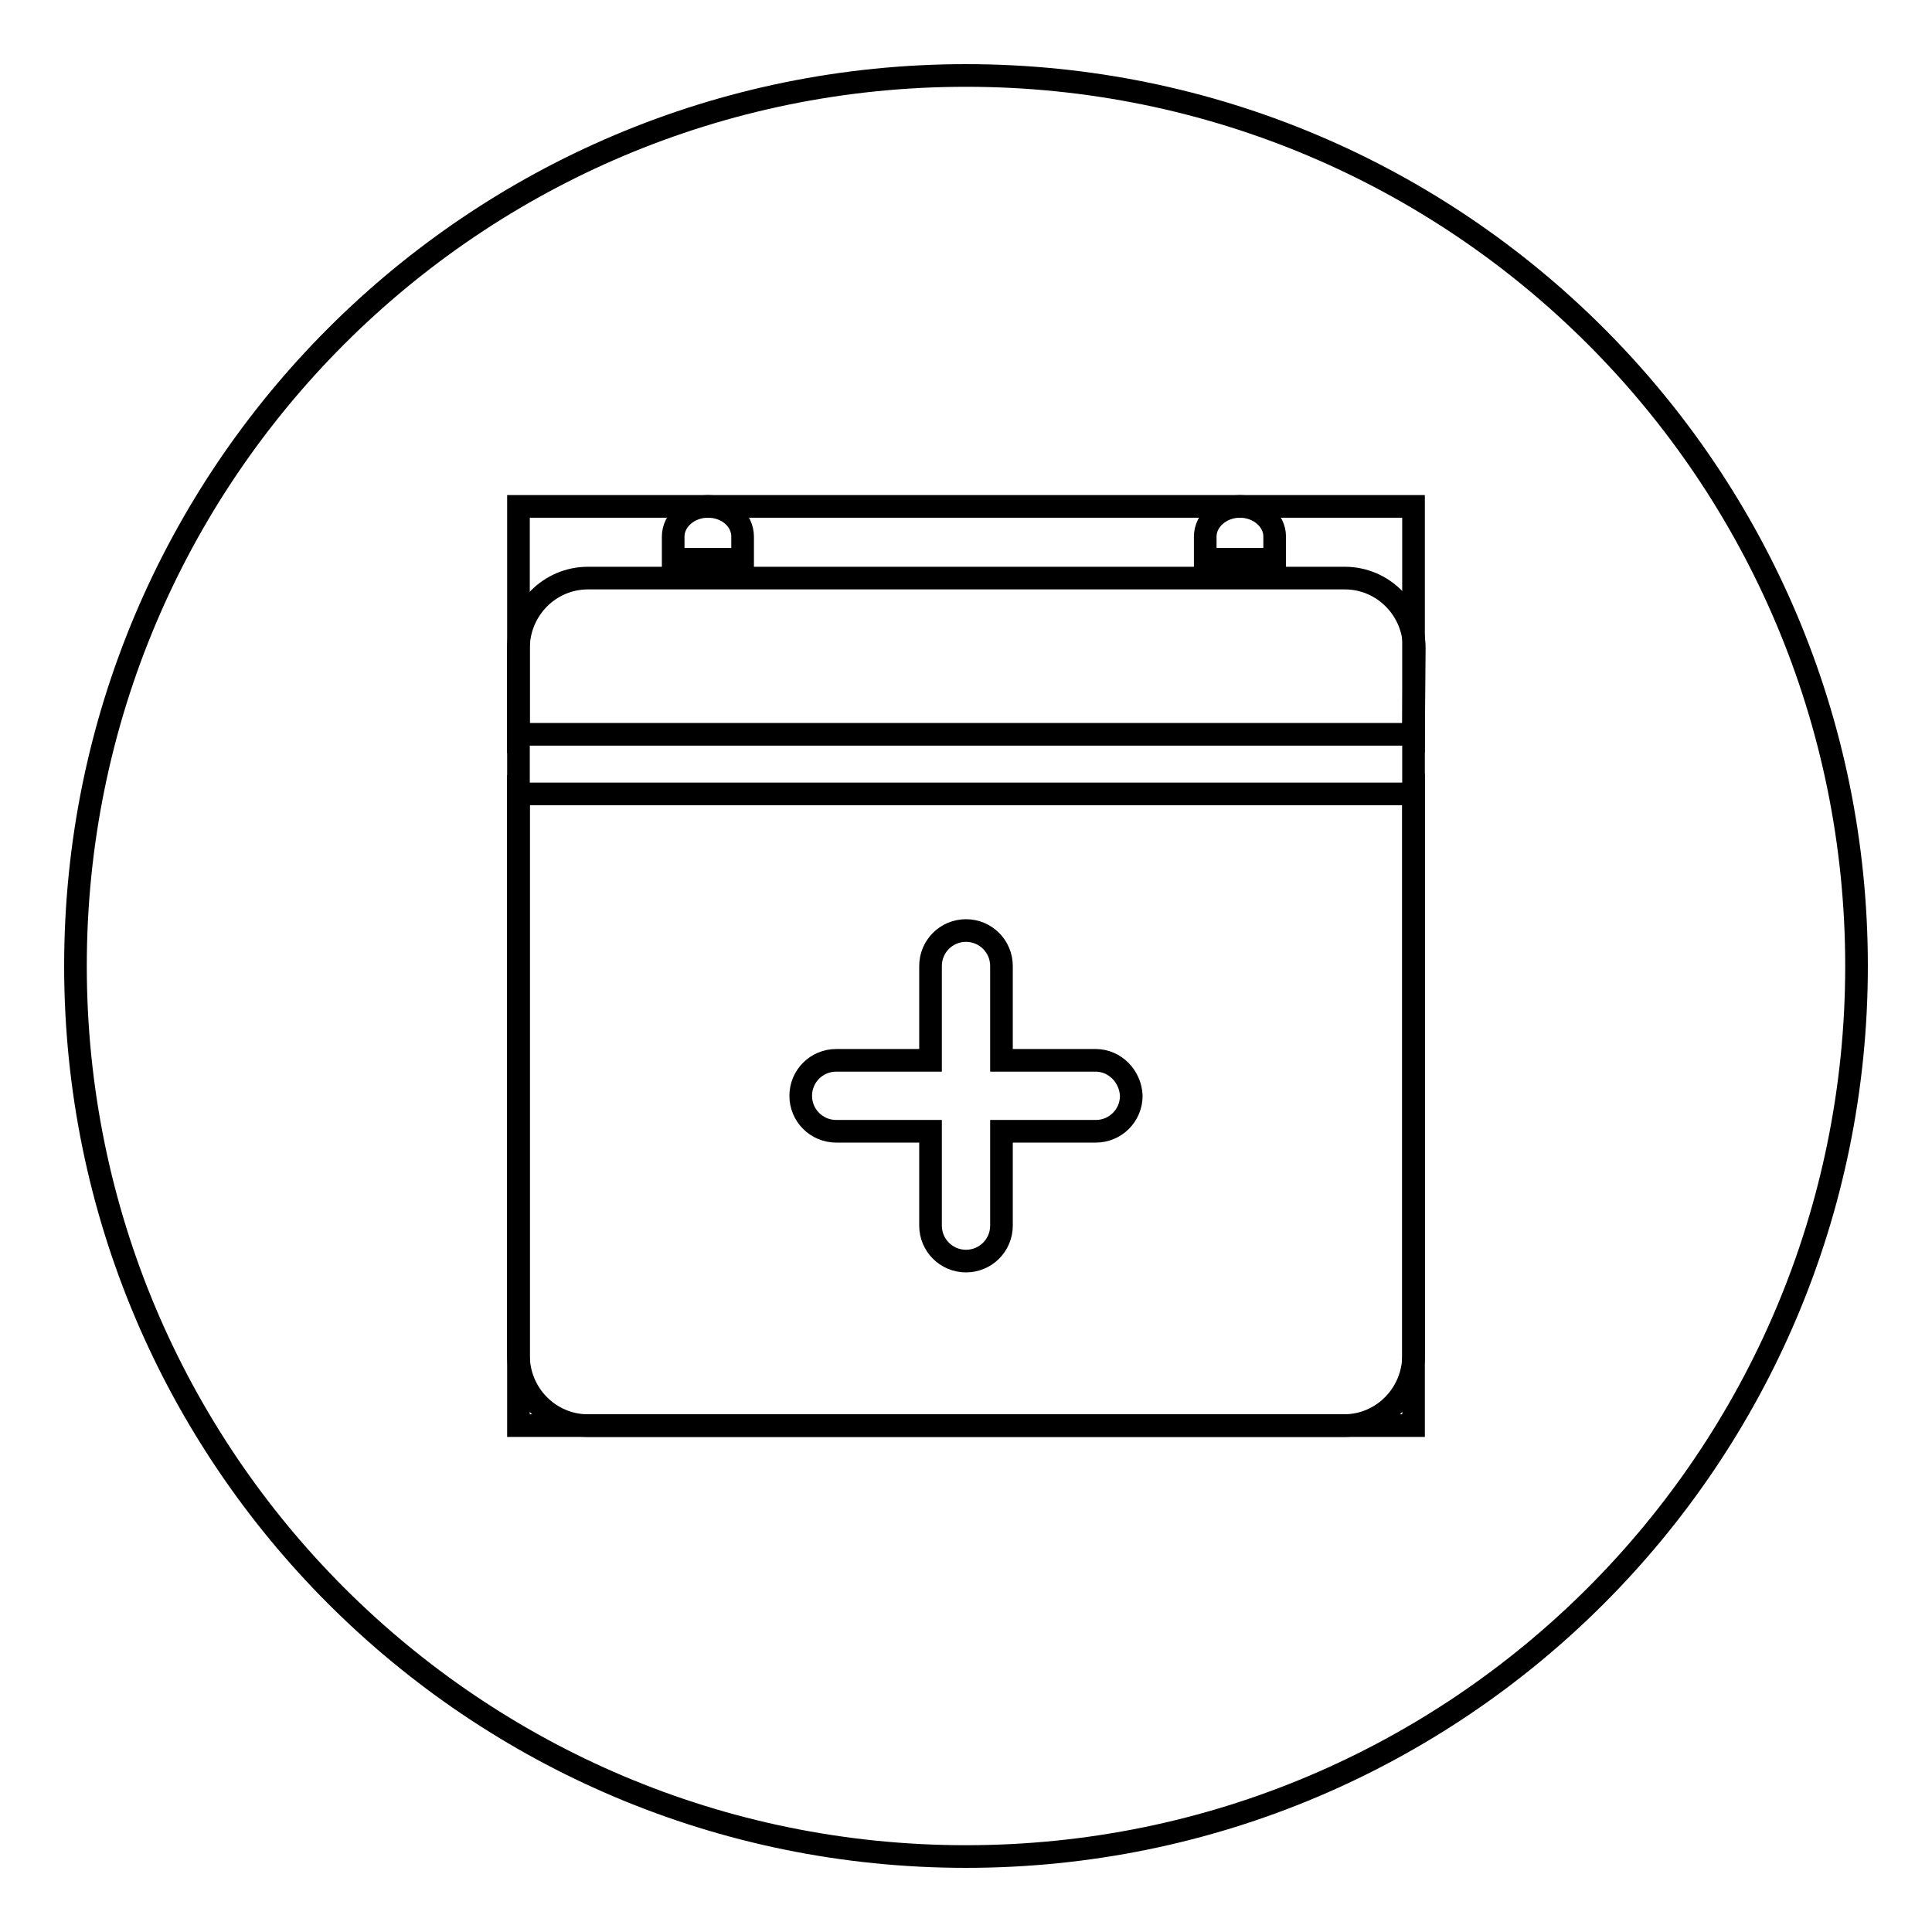 <?xml version="1.0" encoding="utf-8"?>
<!-- Svg Vector Icons : http://www.onlinewebfonts.com/icon -->
<!DOCTYPE svg PUBLIC "-//W3C//DTD SVG 1.1//EN" "http://www.w3.org/Graphics/SVG/1.1/DTD/svg11.dtd">
<svg version="1.1" xmlns="http://www.w3.org/2000/svg" xmlns:xlink="http://www.w3.org/1999/xlink" x="0px" y="0px" viewBox="0 0 256 256" enable-background="new 0 0 256 256" xml:space="preserve">
<g><g><path stroke-width="3" fill-opacity="0" stroke="#000000"  d="M145.2,140.5h-12.5V128c0-2.6-2.1-4.7-4.7-4.7c-2.6,0-4.7,2.1-4.7,4.7v12.5h-12.5c-2.6,0-4.7,2.1-4.7,4.7c0,2.6,2.1,4.7,4.7,4.7h12.5v12.5c0,2.6,2.1,4.7,4.7,4.7c2.6,0,4.7-2.1,4.7-4.7v-12.5h12.5c2.6,0,4.7-2.1,4.7-4.7C149.8,142.6,147.7,140.5,145.2,140.5z"/><path stroke-width="3" fill-opacity="0" stroke="#000000"  d="M128,10C62.8,10,10,62.8,10,128c0,65.2,52.8,118,118,118c65.2,0,118-52.8,118-118C246,62.8,193.2,10,128,10z M159.7,71.1c0-2.2,2.1-4,4.6-4s4.6,1.8,4.6,4v3h-9.2V71.1z M89.2,71.1c0-2.2,2.1-4,4.6-4c2.6,0,4.6,1.8,4.6,4v3h-9.2V71.1L89.2,71.1z M187.3,179.6c0,5.1-4.1,9.3-9.2,9.3H77.9c-5.1,0-9.2-4.2-9.2-9.3v-74.7c0.5,0.2,1,0.3,1.6,0.3h115.5c0.6,0,1.1-0.1,1.5-0.3V179.6L187.3,179.6z M187.3,97.6c-0.5-0.2-1-0.3-1.5-0.3H70.3c-0.6,0-1.1,0.1-1.6,0.3V85.9c0-5.1,4.1-9.3,9.2-9.3h12h10h55.4h9.8h13.1c5.1,0,9.2,4.2,9.2,9.3L187.3,97.6L187.3,97.6z"/><path stroke-width="3" fill-opacity="0" stroke="#000000"  d="M68.7,67.1h118.6v121.8H68.7V67.1z"/></g></g>
</svg>